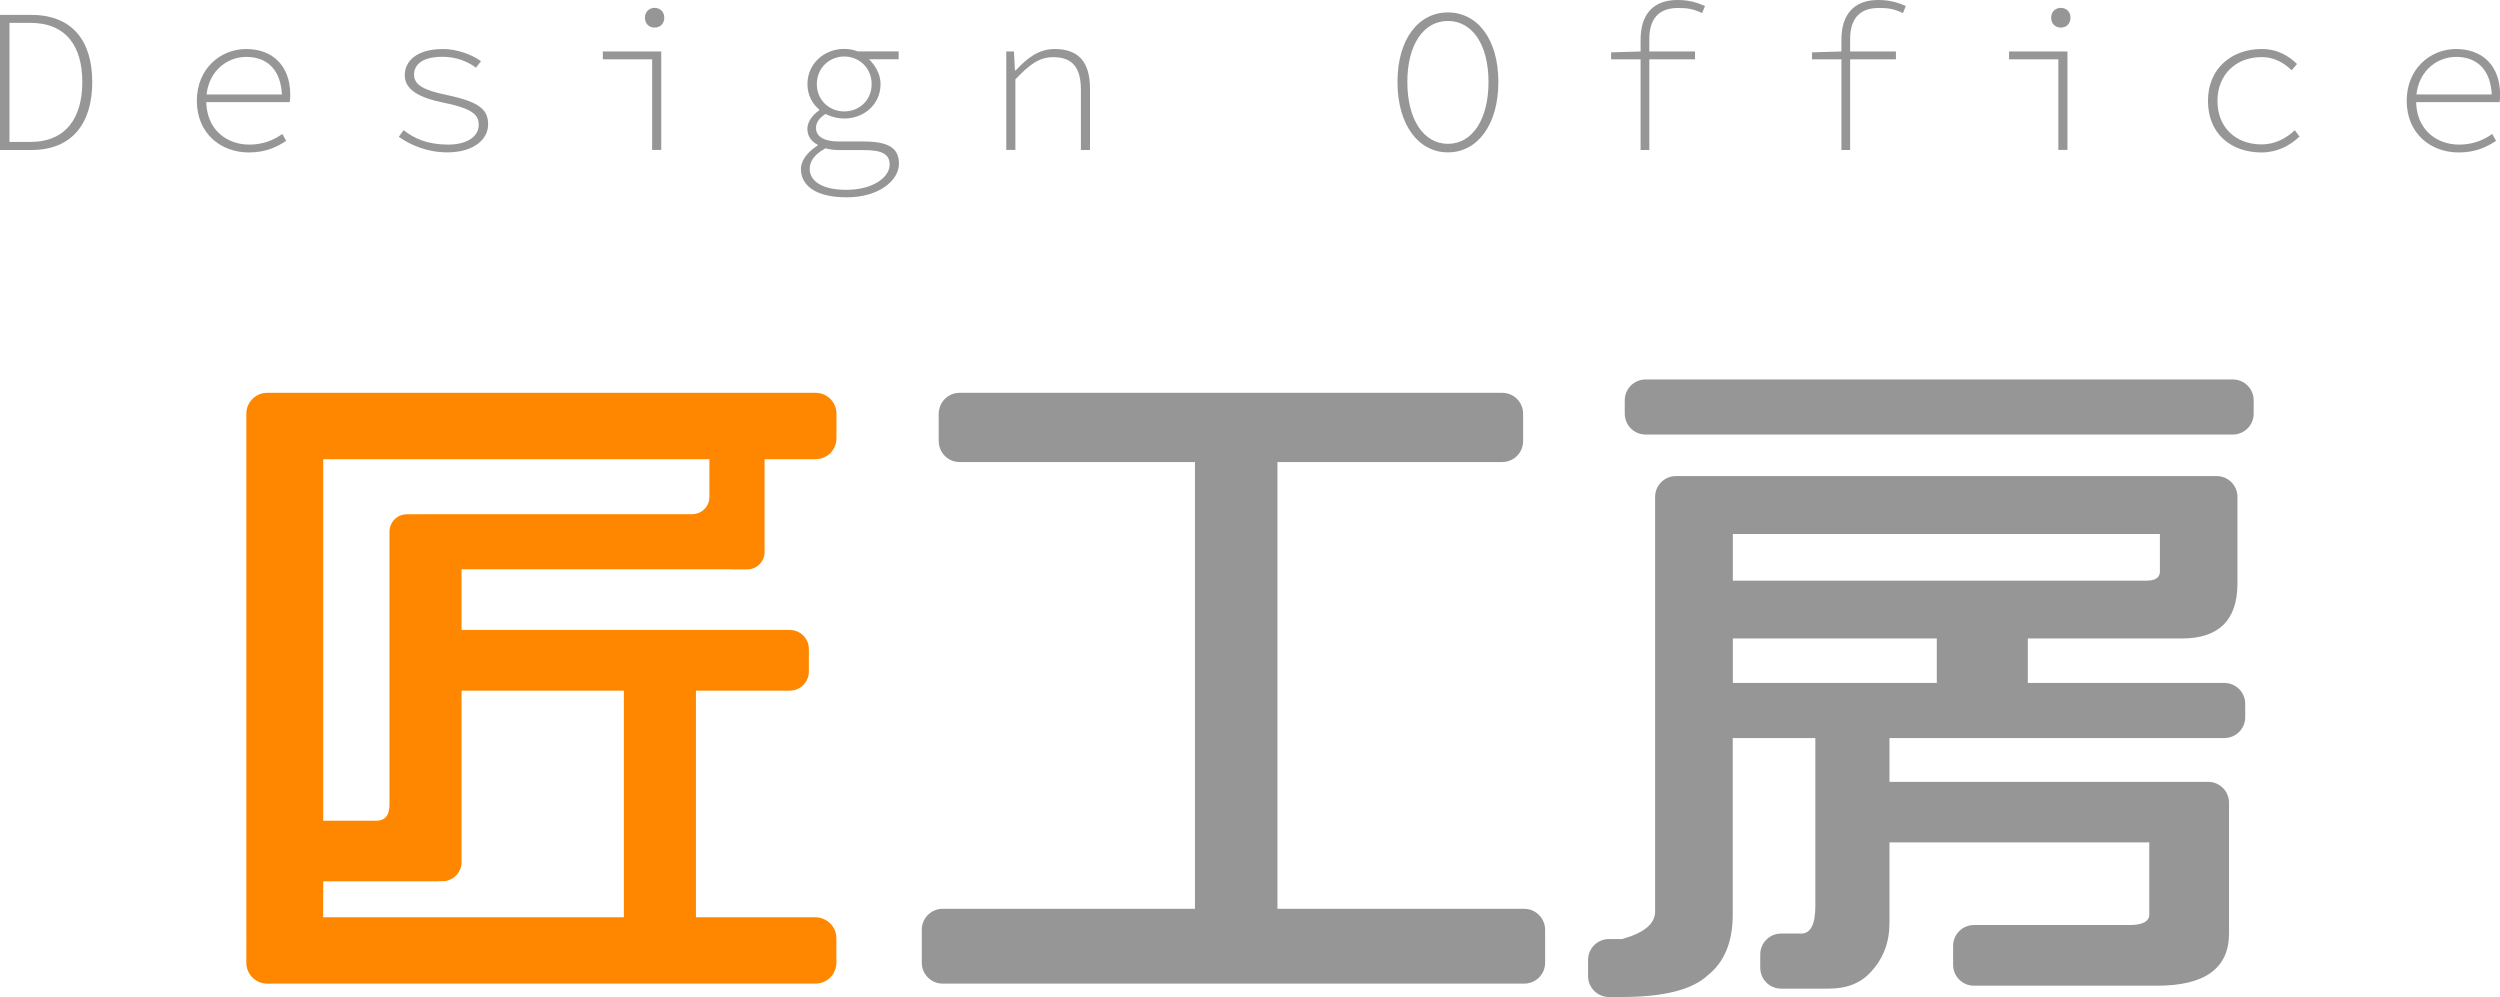 <?xml version="1.0" encoding="utf-8"?>
<!-- Generator: Adobe Illustrator 25.4.1, SVG Export Plug-In . SVG Version: 6.00 Build 0)  -->
<svg version="1.1" id="レイヤー_1" xmlns="http://www.w3.org/2000/svg" xmlns:xlink="http://www.w3.org/1999/xlink" x="0px"
	 y="0px" viewBox="0 0 263.67 105.16" style="enable-background:new 0 0 263.67 105.16;" xml:space="preserve">
<style type="text/css">
	.st0{fill:#969696;}
	.st1{fill:#FF8700;}
</style>
<g>
	<g>
		<path class="st0" d="M171.1,105.16L171.1,105.16c-0.01,0-0.02,0-0.03,0H171.1z"/>
		<g>
			<path class="st0" d="M234.6,72.03h-1.22h-19.51v-4.69h16.23c3.92,0,5.88-1.94,5.88-5.81v-7.69c0-0.01,0-0.01,0-0.02v-1.41
				c0-0.01,0-0.01,0-0.02c-0.01-1.21-0.99-2.18-2.2-2.18h-1.22h-54.58h-1.22c-1.21,0-2.2,0.98-2.2,2.2v1.41v42.32
				c0,1.29-1.16,2.25-3.48,2.9h-1.39c-1.21,0-2.2,0.98-2.2,2.2v1.71c0,1.21,0.98,2.2,2.2,2.2h1.37c0.01,0,0.02,0,0.03,0
				c4.4,0,7.42-0.77,9.05-2.31c1.74-1.39,2.61-3.52,2.61-6.4V77.84h8.71v17.72c0,1.94-0.5,2.9-1.49,2.9h-0.9h-1.22
				c-1.21,0-2.2,0.98-2.2,2.2v1.41c0,1.21,0.98,2.2,2.2,2.2h1.22h3.8c1.94,0,3.42-0.6,4.47-1.79c1.29-1.39,1.94-3.1,1.94-5.14v-8.49
				h27.4v7.59c0,0.74-0.7,1.12-2.08,1.12h-14.84h-1.57c-1.21,0-2.2,0.98-2.2,2.2v2c0,1.21,0.98,2.2,2.2,2.2h1.57h17.74
				c5.06,0,7.59-1.84,7.59-5.51V85.53c0-0.01,0-0.01,0-0.02v-0.85c0-0.01,0-0.01,0-0.02c-0.01-1.21-0.99-2.18-2.2-2.18H232h-32.72
				v-4.62h34.1h1.22c1.21,0,2.2-0.98,2.2-2.2v-1.41C236.8,73.02,235.82,72.03,234.6,72.03z M182.76,56.32h45.04v3.95
				c0,0.65-0.47,0.97-1.42,0.97h-43.62V56.32z M204.27,72.03h-21.51v-4.69h21.51V72.03z"/>
			<path class="st0" d="M235.49,40.02h-1.22h-59.49h-1.22c-1.21,0-2.2,0.98-2.2,2.2v1.41c0,1.21,0.98,2.2,2.2,2.2h1.22h59.49h1.22
				c1.21,0,2.2-0.98,2.2-2.2v-1.41C237.69,41.01,236.71,40.02,235.49,40.02z"/>
			<path class="st0" d="M160.75,95.85h-2.45h-23.57V48.73h21.61h2.1c1.21,0,2.2-0.98,2.2-2.2v-2.9c0-1.21-0.98-2.2-2.2-2.2h-2.1
				H103.3h-2.1c-1.19,0-2.15,0.95-2.19,2.13c0,0.03-0.01,0.05-0.01,0.07v2.9c0,0.03,0.01,0.05,0.01,0.07c0.04,1.18,1,2.13,2.19,2.13
				h2.1h22.73v47.12h-24.16h-2.45c-1.21,0-2.2,0.98-2.2,2.2v3.49c0,1.21,0.98,2.2,2.2,2.2h2.45h56.44h2.45c1.21,0,2.2-0.98,2.2-2.2
				v-3.49C162.95,96.84,161.97,95.85,160.75,95.85z"/>
			<g>
				<path class="st1" d="M77.21,60.05h0.58h1.02c1.01,0,1.83-0.82,1.83-1.83v-0.3v-1.86v-7.63h4.38h1c1.21,0,2.2-0.98,2.2-2.2v-2.6
					c0-1.21-0.98-2.2-2.2-2.2h-1.92H30.1h-1.92c-1.21,0-2.2,0.98-2.2,2.2v2.6v52.52c0,0.05,0,0.09,0.01,0.14
					c0,0.02-0.01,0.03-0.01,0.05v2.6c0,1.21,0.98,2.2,2.2,2.2h1.92h1.68h52.31h1.92c1.21,0,2.2-0.98,2.2-2.2v-2.6
					c0-0.82-0.45-1.52-1.11-1.9c-0.32-0.18-0.69-0.3-1.09-0.3h-1.92H73.4v-23.9h8.14h1.76c1.11,0,2.01-0.9,2.01-2.01v-2.38
					c0-1.11-0.9-2.01-2.01-2.01h-1.76H48.68v-6.4H77.21z M34.09,92.95h6.16h0.84h5.1v-0.01h0.48c1.11,0,2.01-0.9,2.01-2.01v-1.19
					v-1.19v-3.2v-3.88v-8.63h17.12v23.9H35.52h-1.01h-0.43L34.09,92.95z M44.51,54.24h-1.6c-1.01,0-1.83,0.82-1.83,1.83v2.16v26.62
					c0,1.14-0.47,1.71-1.41,1.71h-5.58V48.43h40.73v3.98c0,1.01-0.82,1.82-1.83,1.82H44.51z"/>
			</g>
		</g>
	</g>
	<g>
		<path class="st0" d="M0,1.57h3.28c4.37,0,6.45,2.77,6.45,7.08c0,4.31-2.08,7.17-6.42,7.17H0V1.57z M3.18,14.97
			c3.84,0,5.5-2.61,5.5-6.33c0-3.71-1.66-6.23-5.5-6.23H1v12.56H3.18z"/>
		<path class="st0" d="M20.76,10.63c0-3.39,2.49-5.46,5.21-5.46c2.84,0,4.64,1.83,4.64,4.8c0,0.27-0.01,0.53-0.05,0.8h-9.31V9.96
			h8.9l-0.41,0.39c0-2.94-1.53-4.35-3.76-4.35c-2.17,0-4.23,1.69-4.23,4.61c0,3.01,2.09,4.64,4.55,4.64c1.41,0,2.52-0.45,3.48-1.12
			l0.4,0.73c-0.94,0.61-2.11,1.22-3.94,1.22C23.24,16.07,20.76,14.04,20.76,10.63z"/>
		<path class="st0" d="M42.06,14.43l0.51-0.7c1.15,0.9,2.53,1.52,4.71,1.52c2.12,0,3.21-0.96,3.21-2.05c0-0.94-0.36-1.69-3.66-2.36
			c-2.64-0.53-4.14-1.38-4.14-2.91c0-1.5,1.27-2.76,4.05-2.76c1.39,0,2.99,0.55,3.99,1.28L50.2,7.14c-0.93-0.69-2.12-1.15-3.54-1.15
			c-2.26,0-2.99,0.92-2.99,1.89c0,1.1,1.07,1.64,3.42,2.13c3.59,0.76,4.39,1.59,4.39,3.13c0,1.57-1.55,2.93-4.29,2.93
			C45.05,16.07,43.29,15.3,42.06,14.43z"/>
		<path class="st0" d="M68.78,6.26h-5.2V5.43h6.16v10.38h-0.96V6.26z M68.02,1.87c0-0.63,0.45-1.04,1.02-1.04
			c0.57,0,1.02,0.4,1.02,1.04c0,0.64-0.45,1.04-1.02,1.04C68.46,2.91,68.02,2.51,68.02,1.87z"/>
		<path class="st0" d="M84.47,17.8c0-0.81,0.64-1.75,1.76-2.45v-0.09c-0.53-0.26-1.08-0.8-1.08-1.67c0-0.65,0.44-1.4,1.25-1.95
			v-0.09c-0.67-0.56-1.24-1.44-1.24-2.69c0-2.13,1.75-3.7,3.86-3.7c0.57,0,1.02,0.09,1.43,0.26h4.33v0.83h-3.13
			c0.63,0.61,1.22,1.53,1.22,2.62c0,2.12-1.72,3.63-3.84,3.63c-0.62,0-1.33-0.16-1.96-0.48c-0.61,0.37-1.01,0.89-1.01,1.45
			c0,0.99,0.94,1.45,2.39,1.45h2.58c2.64,0,3.78,0.66,3.78,2.34c0,1.79-2.13,3.55-5.49,3.55C86.09,20.82,84.47,19.61,84.47,17.8z
			 M93.83,17.37c0-1.17-0.89-1.54-2.72-1.54h-2.46c-0.51,0-1.1-0.04-1.58-0.19c-1.25,0.67-1.67,1.43-1.67,2.18
			c0,1.26,1.27,2.2,3.86,2.2C92.11,20.02,93.83,18.67,93.83,17.37z M91.93,8.87c0-1.69-1.3-2.91-2.89-2.91
			c-1.59,0-2.89,1.22-2.89,2.91c0,1.7,1.31,2.88,2.89,2.88C90.63,11.75,91.93,10.57,91.93,8.87z"/>
		<path class="st0" d="M106.13,5.43h0.81l0.1,1.99h0.09c1.2-1.29,2.42-2.25,4.1-2.25c2.52,0,3.73,1.36,3.73,4.18v6.47H114V9.47
			c0-2.32-0.87-3.44-2.92-3.44c-1.47,0-2.49,0.77-3.99,2.34v7.44h-0.96V5.43z"/>
		<path class="st0" d="M147.39,8.64c0-4.52,2.22-7.33,5.32-7.33s5.32,2.81,5.32,7.33c0,4.54-2.22,7.43-5.32,7.43
			S147.39,13.18,147.39,8.64z M156.99,8.64c0-3.96-1.73-6.43-4.28-6.43c-2.55,0-4.28,2.47-4.28,6.43c0,3.98,1.73,6.53,4.28,6.53
			C155.27,15.17,156.99,12.62,156.99,8.64z"/>
		<path class="st0" d="M169.91,5.52l3.13-0.09h5.73v0.83h-8.85V5.52z M173.03,4.18c0-2.61,1.28-4.18,3.89-4.18
			c0.93,0,1.84,0.15,2.9,0.64l-0.3,0.74c-0.96-0.45-1.58-0.54-2.55-0.54c-2.18,0-3.02,1.33-3.02,3.27v11.71h-0.92V4.18z"/>
		<path class="st0" d="M191.1,5.52l3.13-0.09h5.73v0.83h-8.85V5.52z M194.21,4.18c0-2.61,1.28-4.18,3.89-4.18
			c0.93,0,1.84,0.15,2.9,0.64l-0.3,0.74c-0.96-0.45-1.58-0.54-2.55-0.54c-2.18,0-3.02,1.33-3.02,3.27v11.71h-0.92V4.18z"/>
		<path class="st0" d="M217.09,6.26h-5.2V5.43h6.16v10.38h-0.96V6.26z M216.33,1.87c0-0.63,0.45-1.04,1.02-1.04
			c0.57,0,1.02,0.4,1.02,1.04c0,0.64-0.45,1.04-1.02,1.04C216.78,2.91,216.33,2.51,216.33,1.87z"/>
		<path class="st0" d="M232.87,10.64c0-3.48,2.56-5.47,5.66-5.47c1.74,0,2.88,0.76,3.73,1.58l-0.56,0.66
			c-0.88-0.83-1.88-1.39-3.16-1.39c-2.77,0-4.67,1.89-4.67,4.63c0,2.73,1.86,4.58,4.66,4.58c1.41,0,2.57-0.63,3.5-1.49l0.5,0.66
			c-1.07,1.01-2.41,1.68-4.03,1.68C235.27,16.07,232.87,14.08,232.87,10.64z"/>
		<path class="st0" d="M253.83,10.63c0-3.39,2.49-5.46,5.21-5.46c2.84,0,4.64,1.83,4.64,4.8c0,0.27-0.01,0.53-0.05,0.8h-9.31V9.96
			h8.9l-0.41,0.39c0-2.94-1.53-4.35-3.76-4.35c-2.17,0-4.23,1.69-4.23,4.61c0,3.01,2.09,4.64,4.55,4.64c1.41,0,2.52-0.45,3.48-1.12
			l0.4,0.73c-0.94,0.61-2.11,1.22-3.94,1.22C256.3,16.07,253.83,14.04,253.83,10.63z"/>
	</g>
</g>
</svg>
